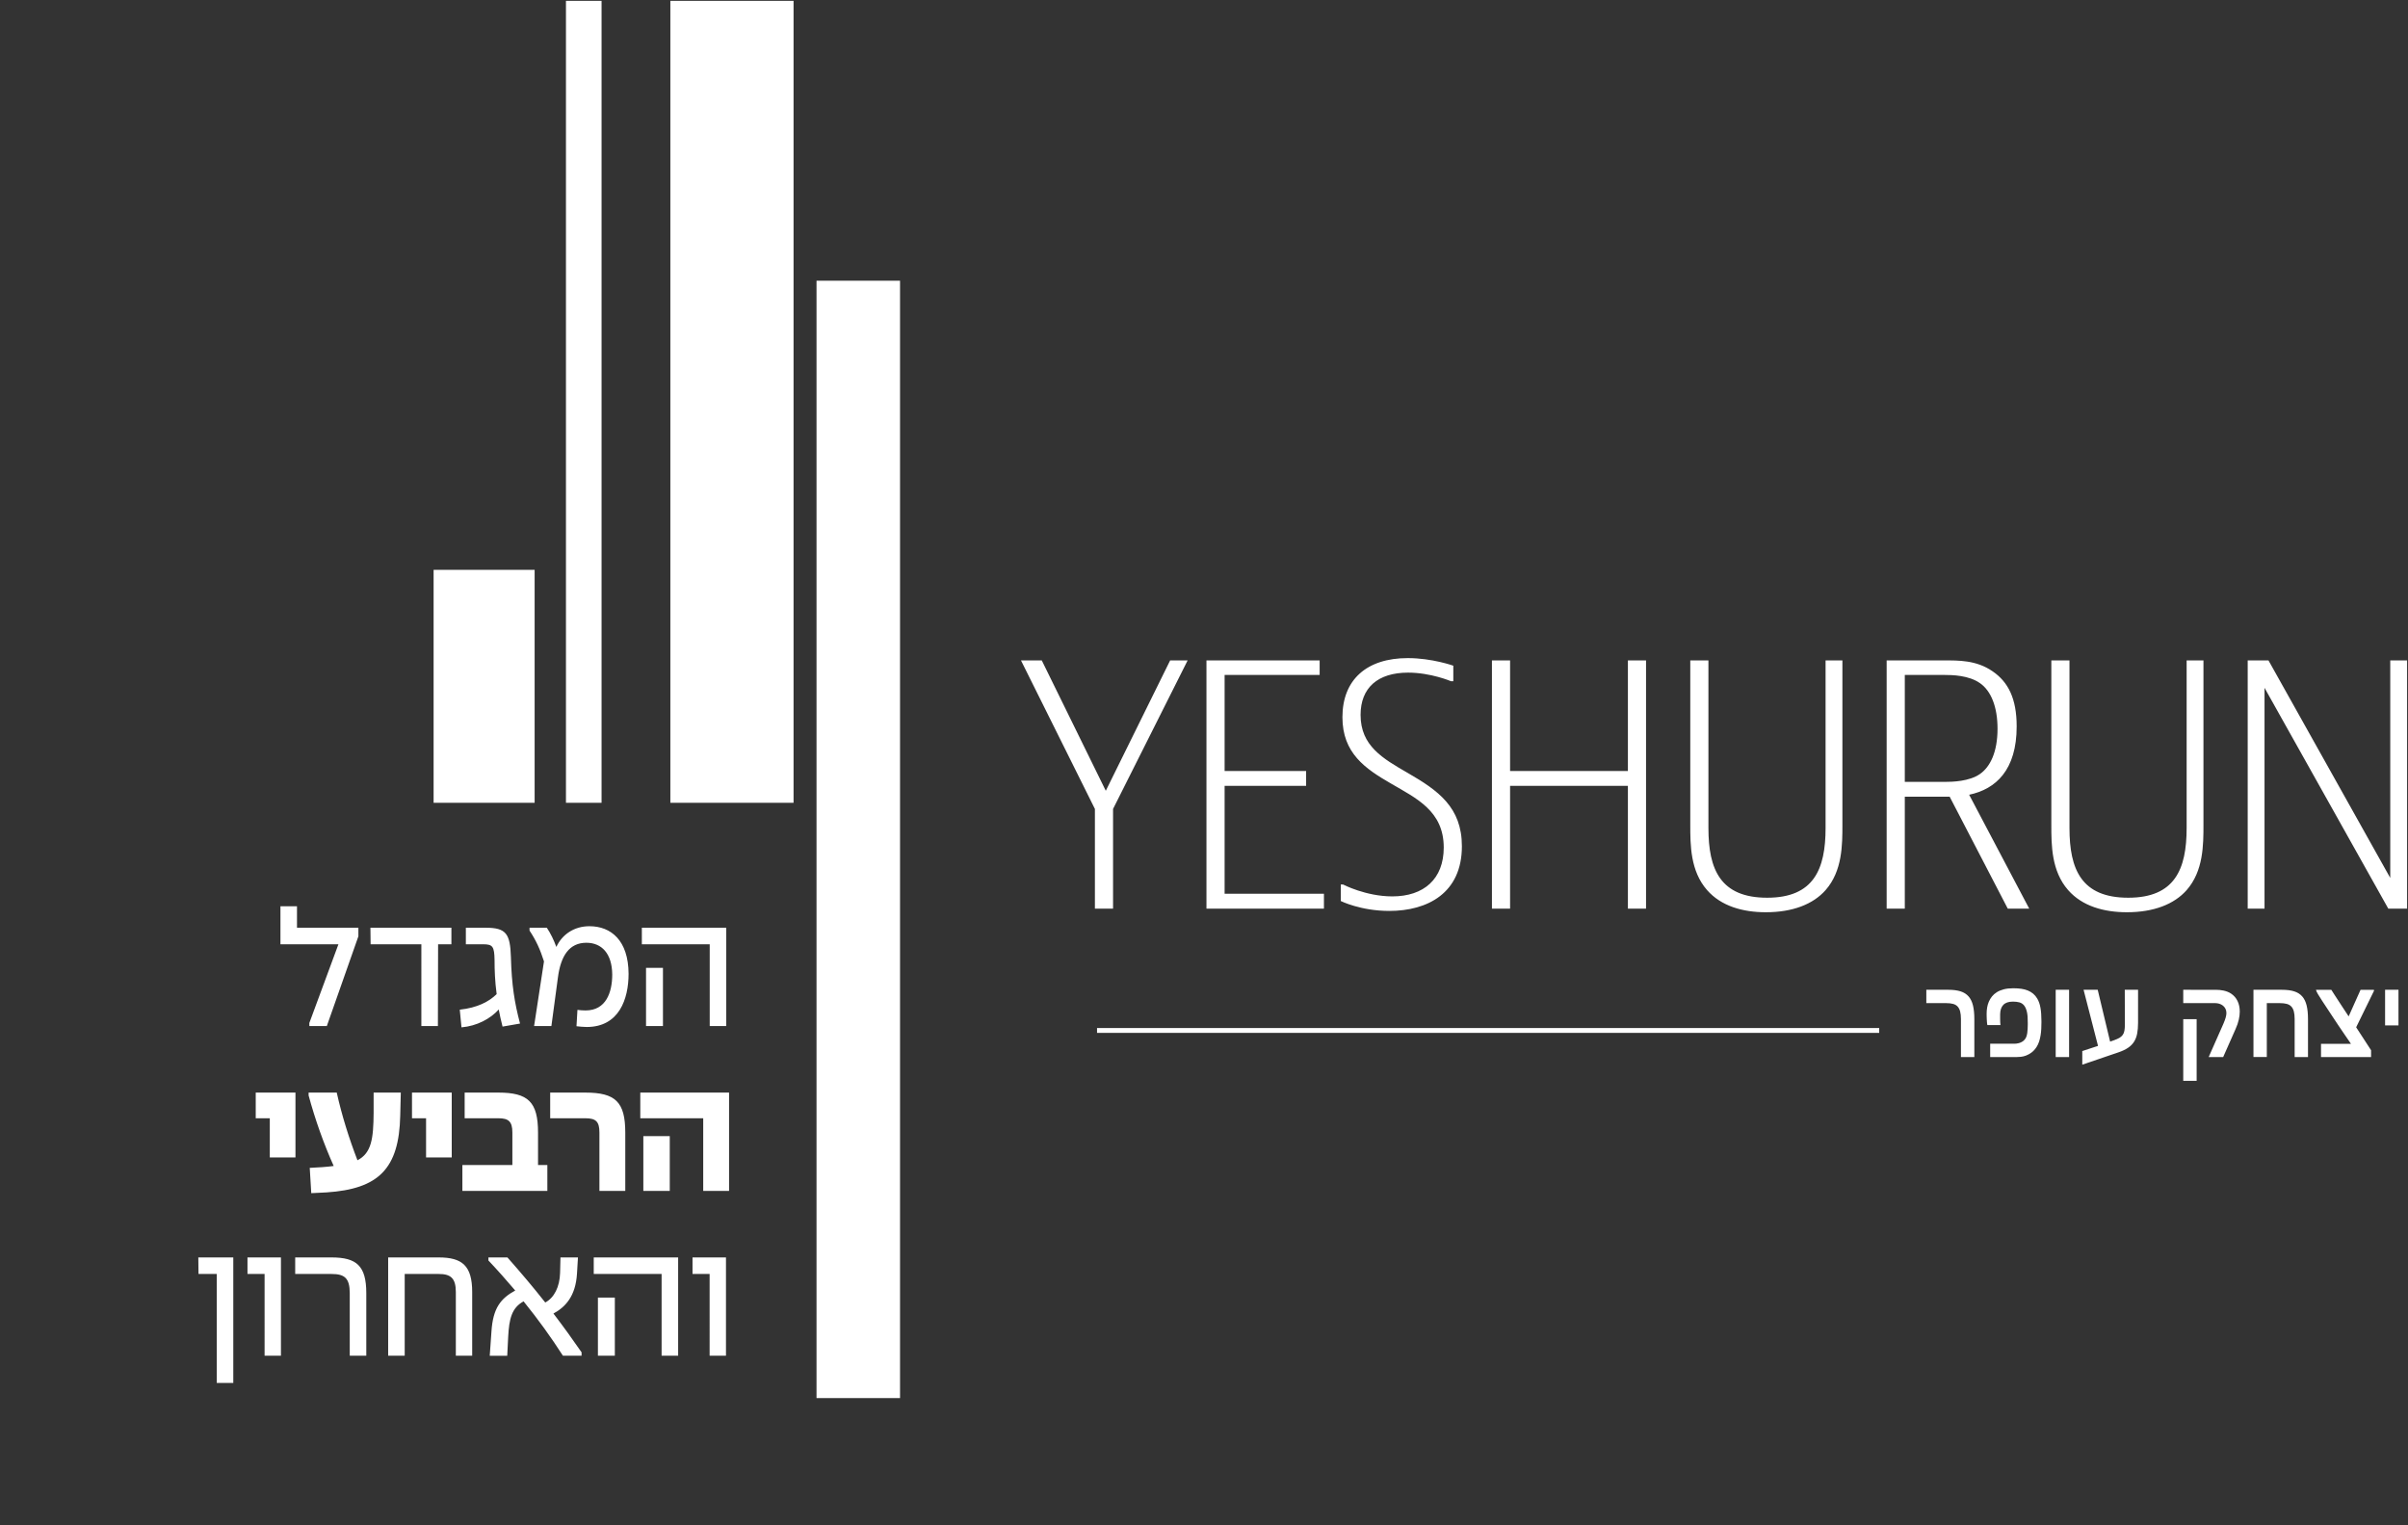 <svg version="1.1" id="Layer_1" xmlns="http://www.w3.org/2000/svg" xmlns:xlink="http://www.w3.org/1999/xlink" x="0px" y="0px"
	 viewBox="0 0 570 361" style="enable-background:new 0 0 570 361;" xml:space="preserve">
<rect x="0" y="0" width="570" height="361" fill="#333333" stroke="none"/>
<style type="text/css">
	.st0{fill:#ffffff;}
</style>
<rect x="158.681" y="0.198" class="st0" width="29.163" height="189.801"/>
<rect x="193.28" y="66.438" class="st0" width="19.768" height="264.448"/>
<rect x="102.64" y="134.865" class="st0" width="23.913" height="55.134"/>
<rect x="133.968" y="0.198" class="st0" width="8.428" height="189.801"/>
<path class="st0" d="M467.348,250.173h-3.172v-8.984c0-0.724-0.064-1.328-0.19-1.814
	c-0.128-0.486-0.33-0.874-0.606-1.166c-0.275-0.293-0.635-0.498-1.08-0.617
	c-0.444-0.12-0.979-0.18-1.604-0.18h-4.714v-3.159h5.208
	c1.143,0,2.106,0.123,2.888,0.37c0.782,0.247,1.414,0.647,1.9,1.198
	c0.486,0.55,0.835,1.268,1.049,2.153c0.214,0.885,0.321,1.96,0.321,3.227
	V250.173z M483.228,241.658c0-1.234-0.076-2.28-0.228-3.141
	c-0.152-0.859-0.406-1.585-0.759-2.178c-0.264-0.452-0.58-0.834-0.951-1.148
	c-0.37-0.312-0.789-0.565-1.258-0.758c-0.469-0.194-0.985-0.332-1.549-0.414
	s-1.166-0.123-1.808-0.123h-0.185c-0.823,0-1.55,0.082-2.178,0.246
	c-0.63,0.166-1.175,0.391-1.636,0.679c-0.461,0.288-0.846,0.625-1.153,1.012
	c-0.31,0.387-0.558,0.803-0.747,1.247c-0.19,0.444-0.323,0.905-0.402,1.382
	c-0.077,0.477-0.116,0.95-0.116,1.419v0.062c0,0.173,0.002,0.374,0.006,0.604
	c0.004,0.23,0.011,0.462,0.025,0.692c0.011,0.23,0.026,0.452,0.043,0.666
	c0.016,0.215,0.037,0.395,0.061,0.543l0.025,0.081l0.025,0.08h3.085
	c-0.025-0.181-0.044-0.41-0.055-0.686c-0.014-0.275-0.019-0.544-0.019-0.808
	v-0.691v-0.346c0.008-0.986,0.259-1.737,0.753-2.252
	c0.493-0.514,1.242-0.771,2.246-0.771h0.074c0.551,0,1.047,0.059,1.487,0.179
	c0.44,0.12,0.808,0.359,1.104,0.722c0.297,0.362,0.521,0.874,0.674,1.537
	c0.151,0.662,0.219,1.536,0.203,2.622v0.37
	c-0.008,0.338-0.019,0.675-0.031,1.012c-0.013,0.338-0.041,0.662-0.087,0.975
	c-0.045,0.313-0.117,0.605-0.215,0.876c-0.099,0.272-0.24,0.511-0.42,0.716
	c-0.198,0.23-0.42,0.409-0.667,0.538c-0.246,0.126-0.483,0.221-0.709,0.282
	c-0.226,0.063-0.428,0.099-0.605,0.112c-0.177,0.012-0.294,0.018-0.352,0.018
	h-5.812v3.11v0.05h6.281c0.264,0,0.587-0.018,0.969-0.057
	c0.383-0.035,0.788-0.133,1.216-0.289c0.427-0.156,0.859-0.392,1.295-0.709
	c0.437-0.317,0.84-0.755,1.21-1.315c0.255-0.395,0.459-0.829,0.611-1.301
	c0.152-0.474,0.27-0.968,0.352-1.481c0.082-0.515,0.135-1.031,0.16-1.55
	c0.025-0.518,0.037-1.02,0.037-1.505V241.658z M489.779,242.608v-8.355h-3.172
	v15.92h3.172V242.608z M506.103,234.253h-3.147l0.025,8.182
	c0,0.593-0.035,1.087-0.106,1.481c-0.069,0.395-0.201,0.731-0.395,1.007
	c-0.193,0.275-0.452,0.507-0.776,0.697c-0.325,0.189-0.739,0.374-1.241,0.555
	l-0.975,0.345l-2.937-12.267h-3.344l3.418,13.279l-3.727,1.222v3.221l8.552-2.913
	c0.921-0.312,1.683-0.672,2.283-1.079c0.601-0.408,1.076-0.888,1.426-1.445
	c0.349-0.554,0.594-1.196,0.734-1.925c0.14-0.727,0.21-1.568,0.21-2.523
	V234.253z M519.97,241.202h-3.172v14.599h3.172V241.202z M530.176,239.436
	c0-0.97-0.177-1.816-0.531-2.535c-0.353-0.721-0.864-1.303-1.53-1.747
	c-0.272-0.181-0.56-0.329-0.864-0.444c-0.304-0.116-0.61-0.206-0.92-0.272
	c-0.307-0.066-0.608-0.111-0.9-0.136c-0.292-0.024-0.562-0.037-0.809-0.037
	l-7.824-0.012v3.159h7.565c0.321,0,0.64,0.047,0.956,0.142
	c0.318,0.095,0.602,0.239,0.853,0.433c0.25,0.193,0.454,0.437,0.61,0.734
	c0.156,0.296,0.235,0.646,0.235,1.048c0,0.272-0.054,0.609-0.161,1.012
	c-0.106,0.403-0.288,0.901-0.543,1.494l-3.492,7.898h3.431l2.912-6.578
	c0.37-0.822,0.632-1.577,0.784-2.265
	C530.1,240.643,530.176,240.012,530.176,239.436 M546.328,241.201
	c0-1.267-0.107-2.342-0.321-3.227c-0.214-0.885-0.563-1.603-1.049-2.153
	c-0.486-0.551-1.118-0.951-1.9-1.198c-0.782-0.247-1.745-0.37-2.888-0.37
	h-6.751v15.908h3.159v-12.749h3.098c0.634,0,1.173,0.06,1.617,0.18
	c0.444,0.119,0.804,0.324,1.079,0.617c0.276,0.292,0.478,0.68,0.606,1.166
	c0.127,0.486,0.191,1.09,0.191,1.814v8.984h3.159V241.201z M561.925,234.266h-3.159
	l-2.814,6.282l-0.383-0.581c-0.131-0.197-0.29-0.436-0.474-0.715
	c-0.186-0.28-0.385-0.585-0.599-0.913c-0.215-0.329-0.44-0.675-0.679-1.037
	s-0.474-0.721-0.704-1.08c-0.229-0.357-0.454-0.703-0.673-1.037
	c-0.217-0.332-0.413-0.64-0.585-0.919h-3.641c0.042,0.215,0.193,0.547,0.457,1
	c0.263,0.452,0.584,0.962,0.962,1.53c0.363,0.551,0.753,1.143,1.173,1.777
	c0.419,0.634,0.854,1.292,1.302,1.975c0.448,0.683,0.909,1.377,1.382,2.085
	c0.473,0.708,0.948,1.407,1.425,2.098l1.592,2.321h-7.096v3.122h11.848v-1.617
	l-3.53-5.43l4.233-8.651L561.925,234.266z M567.747,234.253h-3.172v8.429h3.172
	V234.253z"/>
<polyline class="st0" points="444.826,243.305 259.68,243.305 259.68,244.454 444.826,244.454 
	"/>
<path class="st0" d="M246.6,156.301l15.154,30.855l15.232-30.855h4.14l-17.653,35.151
	v23.59h-4.297v-23.59l-17.498-35.151H246.6z M285.582,156.301v58.741h27.809v-3.515
	h-23.512v-25.542h19.294v-3.515h-19.294v-22.731h22.497v-3.438H285.582z
	 M344.014,157.551c0,0-4.999-1.796-10.779-1.796c-9.764,0-15.467,5.155-15.467,13.982
	c0,8.514,5.39,12.185,11.483,15.7c6.014,3.515,12.498,6.484,12.498,15.155
	c0,7.421-4.686,11.56-12.185,11.56c-6.249,0-11.639-2.811-11.639-2.811h-0.548
	v3.905c0,0,4.688,2.344,11.483,2.344c9.062,0,17.185-4.219,17.185-15.311
	c0-9.218-5.623-13.202-12.81-17.342c-5.938-3.436-11.17-6.405-11.17-13.748
	c0-6.405,4.061-9.998,11.248-9.998c5.39,0,10.155,2.032,10.155,2.032h0.546
	V157.551z M353.157,156.301v58.741h4.296v-29.057h27.886v29.057h4.296v-58.741h-4.296
	v26.169h-27.886v-26.169H353.157z M400.107,156.301v38.9
	c0,4.766,0,10.937,3.984,15.467c3.359,3.828,8.514,5.234,13.905,5.234
	c6.327,0,11.17-1.875,14.138-5.234c3.984-4.53,3.984-10.701,3.984-15.467v-38.9
	h-3.984v39.682c0,9.764-2.812,16.482-13.826,16.482
	c-11.092,0-13.904-6.718-13.904-16.482v-39.682H400.107z M450.887,159.739h9.295
	c1.953,0,5.859,0.077,8.514,1.952c2.579,1.797,4.141,5.547,4.141,10.781
	c0,5.624-1.797,9.06-4.141,10.7c-2.577,1.798-6.639,1.875-8.279,1.875h-9.53
	V159.739z M461.51,188.562l13.748,26.481h5.078l-14.217-26.949
	c6.327-1.328,11.249-5.858,11.249-16.17c0-6.64-2.031-10.545-5.703-13.045
	c-3.827-2.655-8.045-2.577-11.483-2.577h-13.591v58.741h4.296v-26.481H461.51z
	 M485.573,156.301v38.9c0,4.766,0,10.937,3.983,15.467
	c3.359,3.828,8.515,5.234,13.905,5.234c6.327,0,11.17-1.875,14.139-5.234
	c3.983-4.53,3.983-10.701,3.983-15.467v-38.9h-3.983v39.682
	c0,9.764-2.813,16.482-13.827,16.482c-11.092,0-13.904-6.718-13.904-16.482v-39.682
	H485.573z M565.799,156.302v51.477l-28.823-51.477h-4.922v58.741h3.984v-52.257
	l29.294,52.257h4.451v-58.741H565.799z"/>
<path class="st0" d="M73.224,242.113l6.885-18.629H66.385v-9h3.915v5.085h14.534v2.025
	l-7.47,21.239h-4.14V242.113z M99.743,223.484H87.728l-0.045-3.915h19.169v3.915
	h-3.15l-0.045,19.349h-3.915V223.484z M117.563,235.273
	c-0.405-3.015-0.495-5.67-0.495-8.01c-0.045-3.285-0.45-3.78-2.7-3.78
	H110.273v-3.915h4.68c4.86,0,5.805,1.395,5.985,6.93
	c0.18,6.66,0.855,10.8,2.16,15.749l-4.14,0.72
	c-0.36-1.44-0.675-2.79-0.9-4.05c-1.98,2.205-5.175,3.915-8.82,4.23
	l-0.405-4.185C112.973,238.513,115.763,237.073,117.563,235.273z M136.462,242.878
	l0.225-3.87c0.63,0.09,1.305,0.135,1.935,0.135
	c4.86,0,6.3-4.32,6.3-8.505c-0.045-4.995-2.52-7.515-6.12-7.515
	c-4.005,0-6.075,3.015-6.75,8.325l-1.53,11.385h-4.095l2.34-15.299
	c-0.9-2.835-1.89-4.995-3.42-7.29v-0.675h4.095
	c0.945,1.44,1.62,2.835,2.25,4.545c1.35-2.925,4.185-4.905,7.83-4.905
	c5.13,0,9.225,3.375,9.27,11.25c0,5.985-2.25,12.599-9.9,12.599
	C138.082,243.058,137.272,242.968,136.462,242.878z M167.998,223.484h-16.064v-3.915
	h19.979v23.264h-3.915V223.484z M152.923,229.064h4.005v13.769h-4.005V229.064z"/>
<path class="st0" d="M63.864,264.659h-3.33v-6.075h9.405v15.344h-6.075V264.659z
	 M73.319,276.403l3.06-0.18c0.945-0.09,1.8-0.135,2.61-0.27
	c-2.34-5.22-4.365-10.89-5.94-16.694v-0.675h6.66
	c1.215,5.445,2.925,10.89,4.905,16.019c3.33-1.71,3.78-5.13,3.825-11.205
	v-4.815h6.435l-0.135,5.445c-0.27,12.645-5.175,17.369-17.459,18.179l-3.6,0.18
	L73.319,276.403z M100.854,264.659h-3.33v-6.075h9.405v15.344h-6.075V264.659z
	 M109.449,275.728h11.835v-7.695c0-2.61-0.9-3.375-3.33-3.375h-7.965v-6.075
	h7.965c7.065,0,9.405,2.205,9.405,9.45v7.695h2.205v6.12h-20.114V275.728z
	 M138.559,264.659h-8.325v-6.075h8.325c7.11,0,9.45,2.205,9.45,9.45v13.814
	h-6.12v-13.814C141.889,265.424,141.034,264.659,138.559,264.659z M166.459,264.659
	h-14.894v-6.075h21.014v23.264h-6.12V264.659z M152.285,268.888h6.255v12.959h-6.255
	V268.888z"/>
<path class="st0" d="M51.309,301.514h-4.32l-0.045-3.915h8.28v29.699h-3.915V301.514z
	 M62.631,301.514h-4.05v-3.915h7.92v23.264h-3.87V301.514z M78.471,301.514h-8.595
	v-3.915h8.595c5.94,0,8.235,1.98,8.235,8.46v14.804h-3.915v-14.804
	C82.791,302.459,81.531,301.514,78.471,301.514z M91.881,297.599h11.97
	c5.58,0,7.92,1.98,7.92,8.19v15.074h-3.87v-15.074
	c0-3.33-1.26-4.275-4.05-4.275h-8.055v19.349h-3.915V297.599z M121.959,305.429
	c-1.98-2.34-4.095-4.725-6.345-7.11v-0.72h4.5
	c3.15,3.555,6.12,7.065,8.955,10.665c2.115-1.125,3.42-3.69,3.51-7.02
	l0.09-3.645h4.14l-0.225,3.78c-0.315,5.49-2.835,8.01-5.58,9.495
	c2.34,3.06,4.545,6.12,6.66,9.18v0.81h-4.41
	c-2.835-4.41-5.895-8.64-9.315-12.869c-2.835,1.53-3.42,4.185-3.645,8.37
	l-0.225,4.5h-4.14l0.405-5.76C116.694,309.613,118.494,307.319,121.959,305.429z
	 M156.609,301.514h-16.064v-3.915h19.979v23.264h-3.915V301.514z M141.534,307.094h4.005
	v13.769h-4.005V307.094z M167.976,301.514h-4.05v-3.915h7.92v23.264h-3.87V301.514z"
	/>
</svg>
